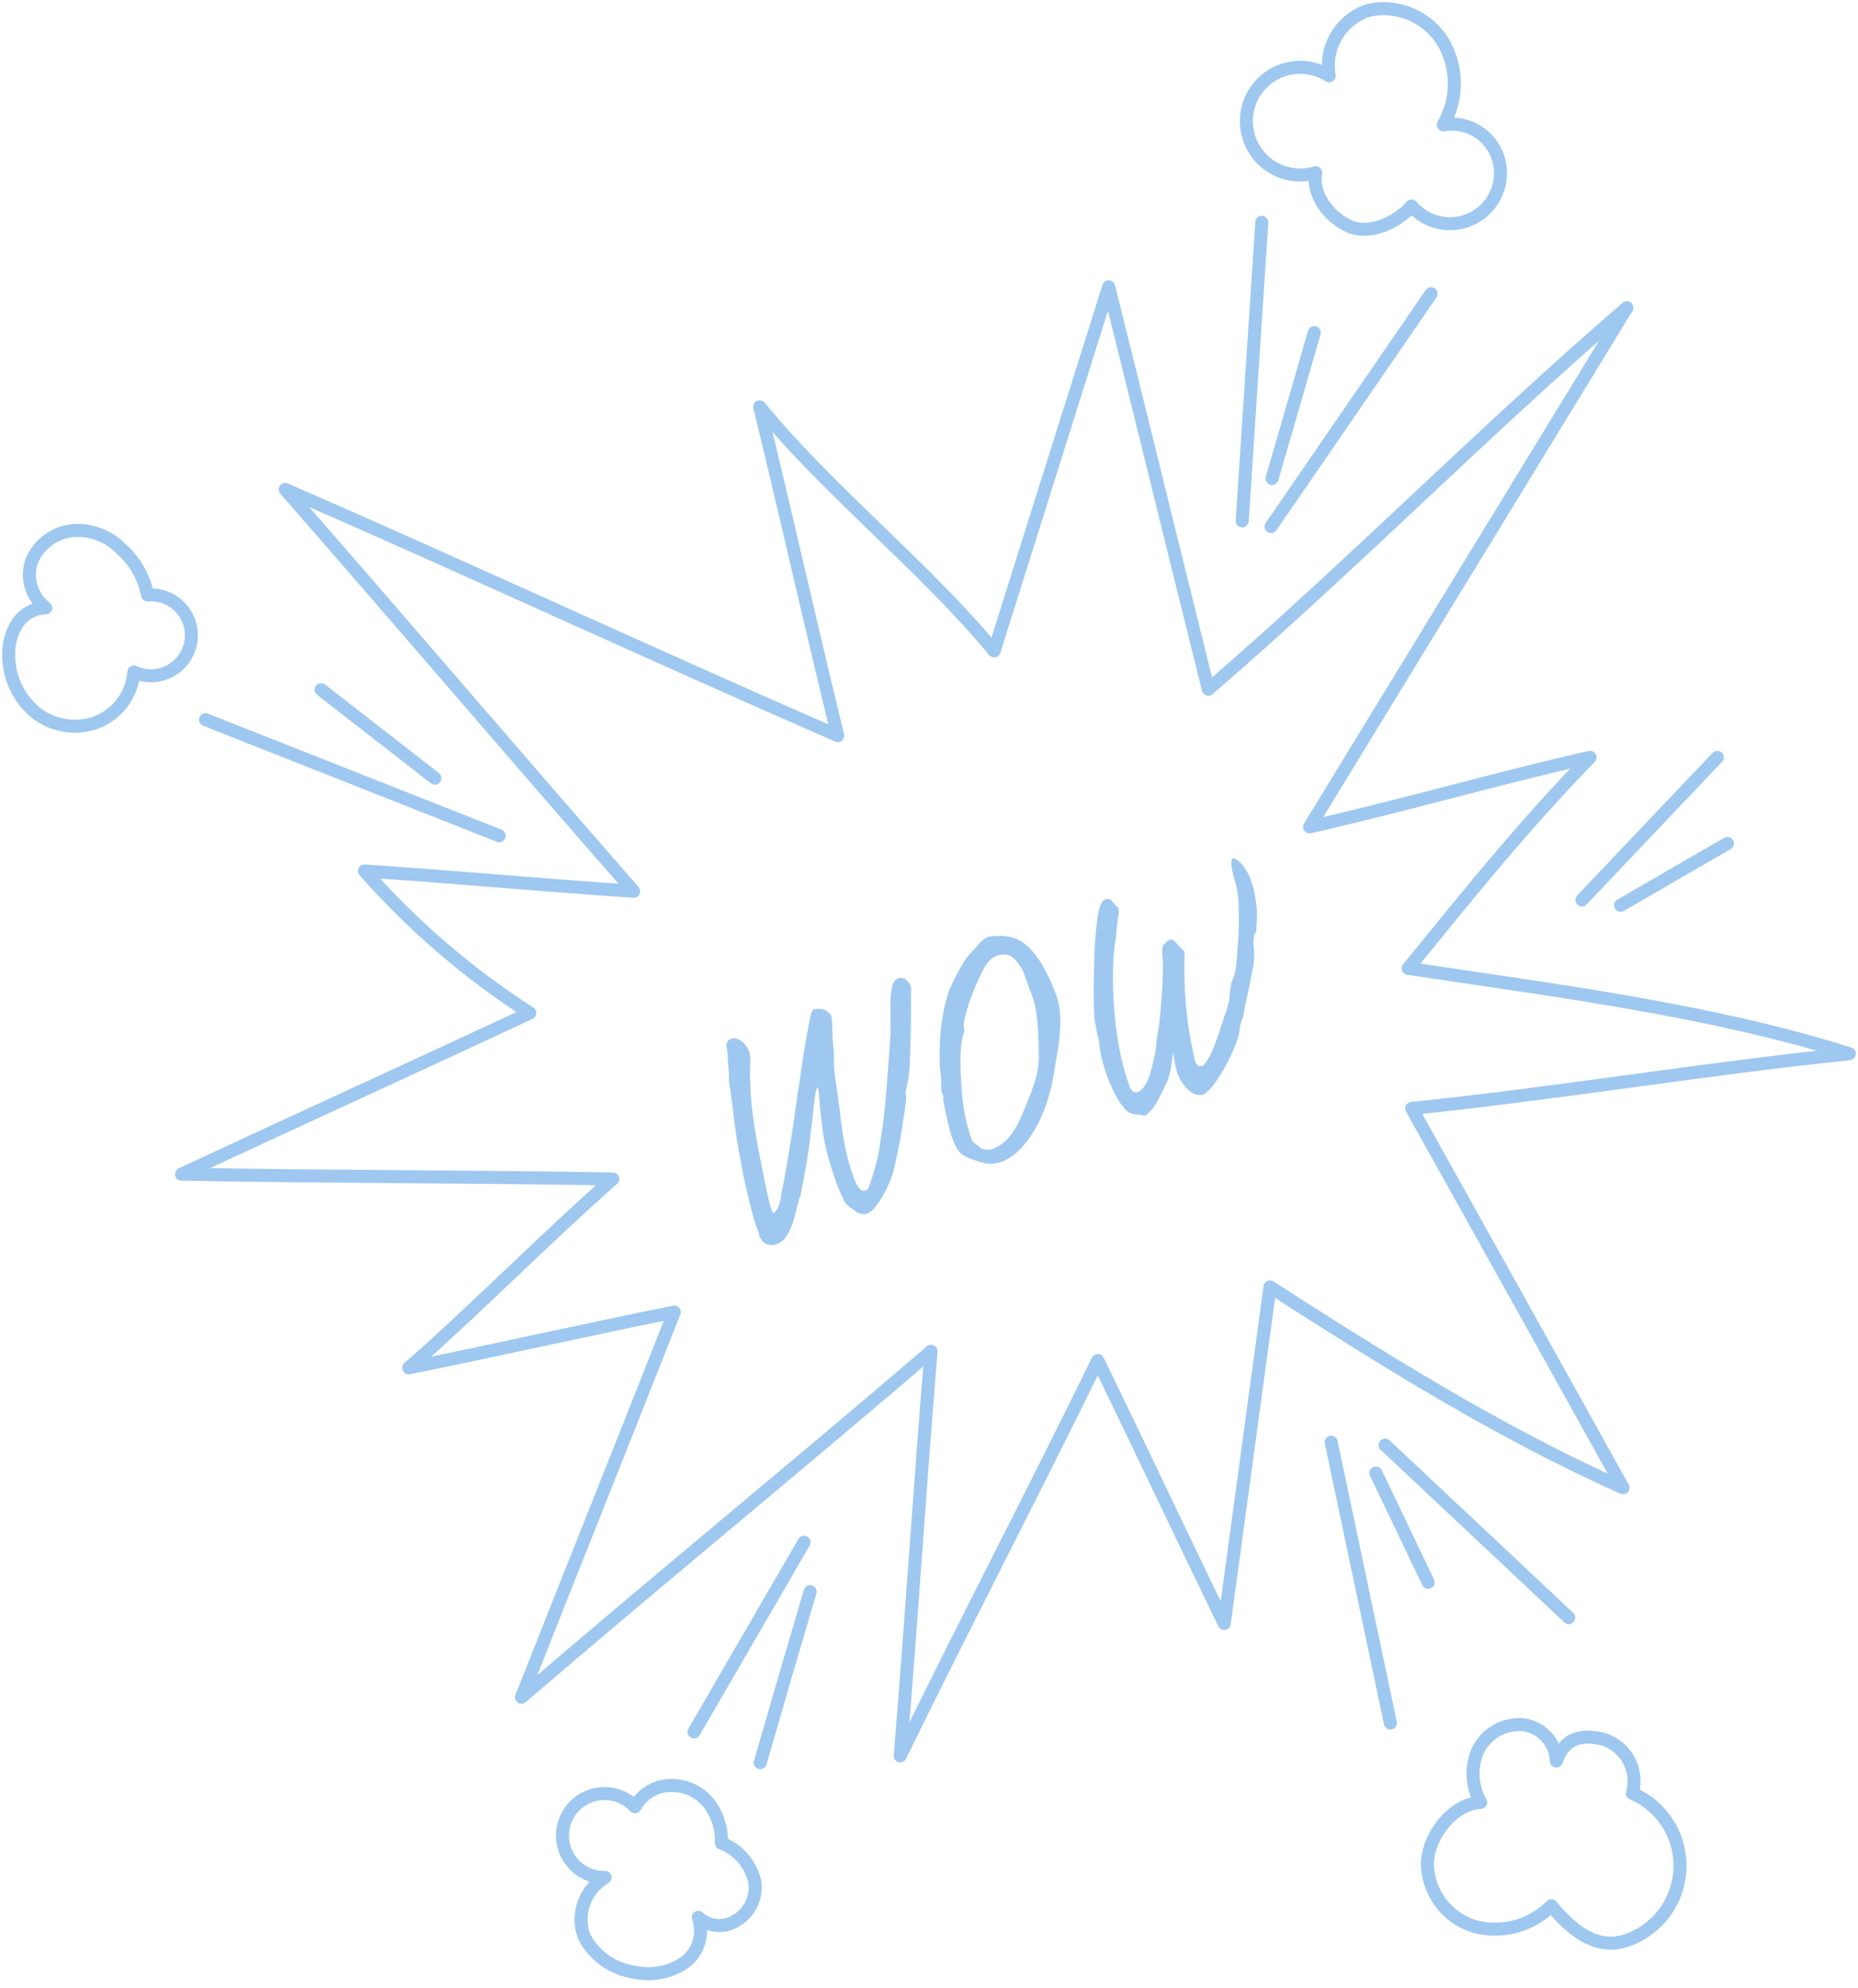 <?xml version="1.0" encoding="UTF-8"?> <svg xmlns="http://www.w3.org/2000/svg" width="214" height="229" viewBox="0 0 214 229" fill="none"> <path d="M114.502 74.971L127.695 33.031C131.583 48.598 135.282 63.816 139.17 79.383C155.684 65.156 170.843 49.691 187.371 35.449L150.835 95.241C161.8 92.751 172.168 89.722 183.134 87.232C175.27 95.343 169.329 102.77 162.193 111.536C178.765 114.041 197.026 116.313 213.001 121.366C195.803 123.172 179.799 125.88 162.601 127.671C170.668 142.132 178.852 156.796 186.934 171.358C172.809 165.067 159.266 156.592 146.277 148.233L141.005 186.998C136.2 177.125 131.263 166.611 126.443 156.708C118.972 171.97 111.138 186.983 103.682 202.245C104.993 186.415 105.925 171.46 107.235 155.645C91.974 168.751 75.329 182.353 60.068 195.488C65.762 181.071 71.98 165.548 77.659 151.131C67.582 153.141 57.272 155.5 47.078 157.553C55.233 150.388 62.427 142.991 70.582 135.797C54.141 135.506 37.351 135.55 20.91 135.244C34.395 128.953 47.544 122.982 61.015 116.677C53.946 112.131 47.54 106.627 41.982 100.323C52.073 100.979 62.893 101.998 72.985 102.653C59.558 87.319 46.278 71.723 32.851 56.374C54.127 65.651 75.213 75.451 96.488 84.727C93.445 72.291 90.547 59.36 87.503 46.865C95.498 56.637 106.434 65.214 114.502 74.971Z" stroke="#9EC8F0" stroke-width="1.5" stroke-linecap="round" stroke-linejoin="round"></path> <path d="M143.074 59.986C143.831 48.521 144.584 37.06 145.331 25.605" stroke="#9EC8F0" stroke-width="1.5" stroke-linecap="round" stroke-linejoin="round"></path> <path d="M146.508 55.122C148.139 49.521 149.76 43.919 151.372 38.317" stroke="#9EC8F0" stroke-width="1.5" stroke-linecap="round" stroke-linejoin="round"></path> <path d="M146.395 60.656L164.83 33.832" stroke="#9EC8F0" stroke-width="1.5" stroke-linecap="round" stroke-linejoin="round"></path> <path d="M92.611 177.634L79.941 199.478" stroke="#9EC8F0" stroke-width="1.5" stroke-linecap="round" stroke-linejoin="round"></path> <path d="M93.311 183.328C91.369 189.891 89.452 196.458 87.559 203.031" stroke="#9EC8F0" stroke-width="1.5" stroke-linecap="round" stroke-linejoin="round"></path> <path d="M57.492 96.26L23.664 82.892" stroke="#9EC8F0" stroke-width="1.5" stroke-linecap="round" stroke-linejoin="round"></path> <path d="M50.09 89.635L36.984 79.441" stroke="#9EC8F0" stroke-width="1.5" stroke-linecap="round" stroke-linejoin="round"></path> <path d="M153.324 166.115L160.139 198.458" stroke="#9EC8F0" stroke-width="1.5" stroke-linecap="round" stroke-linejoin="round"></path> <path d="M158.477 169.669C160.486 173.863 162.491 178.057 164.491 182.251" stroke="#9EC8F0" stroke-width="1.5" stroke-linecap="round" stroke-linejoin="round"></path> <path d="M159.539 166.451L180.683 186.314" stroke="#9EC8F0" stroke-width="1.5" stroke-linecap="round" stroke-linejoin="round"></path> <path d="M182.199 103.658L197.795 87.231" stroke="#9EC8F0" stroke-width="1.5" stroke-linecap="round" stroke-linejoin="round"></path> <path d="M186.656 104.269L198.961 97.148" stroke="#9EC8F0" stroke-width="1.5" stroke-linecap="round" stroke-linejoin="round"></path> <path d="M162.57 23.726C163.447 24.752 164.653 25.441 165.981 25.677C167.31 25.912 168.679 25.679 169.855 25.017C171.031 24.355 171.941 23.306 172.429 22.047C172.917 20.789 172.953 19.401 172.531 18.119C172.102 16.847 171.232 15.77 170.078 15.084C168.924 14.397 167.563 14.146 166.24 14.377C167.07 12.932 167.507 11.296 167.507 9.629C167.507 7.963 167.07 6.326 166.24 4.882C165.379 3.457 164.097 2.335 162.571 1.67C161.045 1.004 159.351 0.829 157.721 1.169C156.159 1.645 154.826 2.677 153.973 4.07C153.12 5.462 152.806 7.119 153.09 8.727C152.213 8.167 151.21 7.838 150.172 7.767C149.135 7.697 148.096 7.889 147.152 8.325C146.208 8.762 145.389 9.428 144.77 10.264C144.151 11.1 143.752 12.077 143.609 13.108C143.467 14.138 143.586 15.187 143.955 16.159C144.324 17.132 144.932 17.995 145.722 18.671C146.513 19.347 147.46 19.814 148.478 20.028C149.496 20.242 150.551 20.196 151.547 19.896C151.081 22.371 153.003 24.949 155.333 26.041C157.663 27.133 160.954 25.648 162.57 23.726Z" stroke="#9EC8F0" stroke-width="1.5" stroke-linecap="round" stroke-linejoin="round"></path> <path d="M83.093 212.292C83.155 210.636 82.64 209.01 81.637 207.69C81.112 207.041 80.445 206.519 79.689 206.166C78.931 205.813 78.104 205.637 77.268 205.652C76.424 205.653 75.594 205.882 74.869 206.315C74.144 206.748 73.549 207.369 73.147 208.113C72.597 207.526 71.909 207.085 71.145 206.831C70.381 206.577 69.566 206.518 68.773 206.659C67.981 206.8 67.236 207.137 66.607 207.638C65.977 208.14 65.483 208.791 65.169 209.532C64.855 210.273 64.73 211.081 64.807 211.882C64.884 212.683 65.16 213.452 65.61 214.12C66.06 214.788 66.669 215.332 67.382 215.705C68.096 216.077 68.891 216.266 69.696 216.253C68.563 216.919 67.699 217.962 67.255 219.199C66.81 220.436 66.814 221.79 67.264 223.025C67.822 224.119 68.635 225.065 69.633 225.782C70.631 226.498 71.786 226.966 73.002 227.146C73.977 227.371 74.989 227.396 75.974 227.221C76.96 227.046 77.901 226.673 78.739 226.126C79.563 225.554 80.176 224.726 80.481 223.77C80.786 222.814 80.768 221.784 80.428 220.84C81.012 221.378 81.757 221.707 82.548 221.776C83.339 221.845 84.13 221.649 84.797 221.219C85.555 220.772 86.163 220.11 86.545 219.316C86.926 218.523 87.063 217.634 86.938 216.763C86.719 215.757 86.253 214.821 85.582 214.04C84.911 213.26 84.055 212.659 83.093 212.292Z" stroke="#9EC8F0" stroke-width="1.5" stroke-linecap="round" stroke-linejoin="round"></path> <path d="M16.992 68.534C17.703 68.473 18.419 68.578 19.084 68.838C19.749 69.098 20.345 69.508 20.826 70.035C21.308 70.563 21.661 71.194 21.86 71.879C22.059 72.565 22.098 73.288 21.973 73.991C21.848 74.694 21.564 75.359 21.141 75.934C20.718 76.51 20.169 76.981 19.536 77.311C18.903 77.64 18.202 77.82 17.488 77.836C16.774 77.852 16.066 77.703 15.419 77.402C15.319 78.688 14.856 79.918 14.082 80.95C13.308 81.982 12.257 82.771 11.05 83.227C9.871 83.644 8.605 83.751 7.373 83.537C6.141 83.322 4.985 82.794 4.017 82.004C3.065 81.195 2.302 80.189 1.781 79.054C1.261 77.919 0.995 76.685 1.002 75.436C0.968 74.143 1.323 72.87 2.022 71.781C2.381 71.246 2.863 70.806 3.429 70.497C3.994 70.187 4.625 70.019 5.269 70.004C4.461 69.389 3.869 68.532 3.581 67.558C3.293 66.584 3.323 65.543 3.667 64.587C4.065 63.642 4.711 62.82 5.536 62.211C6.361 61.601 7.335 61.224 8.356 61.121C9.378 61.037 10.407 61.178 11.368 61.536C12.329 61.893 13.2 62.458 13.919 63.189C15.511 64.578 16.593 66.459 16.992 68.534Z" stroke="#9EC8F0" stroke-width="1.5" stroke-linecap="round" stroke-linejoin="round"></path> <path d="M188.012 206.555C189.699 207.282 191.125 208.504 192.104 210.059C193.082 211.614 193.566 213.429 193.492 215.265C193.418 217.101 192.789 218.871 191.689 220.342C190.588 221.813 189.067 222.916 187.327 223.505C183.861 224.685 181.007 222.311 178.677 219.5C177.544 220.645 176.128 221.469 174.572 221.889C173.017 222.308 171.379 222.308 169.823 221.889C168.283 221.418 166.931 220.473 165.959 219.189C164.986 217.906 164.443 216.348 164.406 214.739C164.406 211.535 167.319 207.734 170.537 207.603C170.014 206.69 169.715 205.667 169.665 204.616C169.614 203.566 169.813 202.518 170.246 201.56C170.716 200.625 171.452 199.85 172.362 199.332C173.271 198.814 174.313 198.576 175.357 198.647C176.404 198.759 177.375 199.245 178.092 200.015C178.809 200.786 179.224 201.789 179.26 202.841C180.133 200.235 182.172 199.637 184.779 200.366C186.011 200.783 187.034 201.659 187.636 202.812C188.238 203.965 188.373 205.305 188.012 206.555Z" stroke="#9EC8F0" stroke-width="1.5" stroke-linecap="round" stroke-linejoin="round"></path> <path d="M100.015 139.719C99.731 139.845 99.438 139.875 99.135 139.808C98.863 139.755 98.642 139.634 98.472 139.445C98.343 139.367 98.14 139.227 97.865 139.026C97.589 138.824 97.381 138.599 97.24 138.349C96.917 137.666 96.624 136.996 96.362 136.341C96.122 135.678 95.819 134.737 95.454 133.519C95.169 132.522 94.953 131.538 94.804 130.567C94.67 129.567 94.56 128.669 94.475 127.876C94.413 127.074 94.362 126.443 94.322 125.983C94.274 125.5 94.217 125.271 94.149 125.295C94.06 125.327 93.985 125.541 93.926 125.937C93.858 126.31 93.797 126.769 93.74 127.314C93.684 127.858 93.628 128.403 93.572 128.947C93.508 129.469 93.449 129.902 93.396 130.246C93.331 131.043 93.225 131.905 93.079 132.831C92.947 133.727 92.796 134.604 92.627 135.464C92.457 136.324 92.311 137.075 92.189 137.718C92.067 138.011 91.948 138.415 91.831 138.932C91.706 139.426 91.566 139.95 91.412 140.504C91.259 141.058 91.066 141.539 90.833 141.947C90.508 142.587 90.107 143.017 89.629 143.238C89.175 143.45 88.727 143.472 88.287 143.305C88.187 143.24 88.069 143.158 87.931 143.057C87.824 142.971 87.712 142.836 87.595 142.653C87.478 142.47 87.405 142.234 87.377 141.944C87.242 141.643 87.07 141.167 86.86 140.518C86.665 139.839 86.472 139.096 86.282 138.29C86.084 137.462 85.897 136.667 85.723 135.905C85.571 135.136 85.452 134.491 85.365 133.973C85.055 132.486 84.8 130.941 84.6 129.34C84.423 127.73 84.207 126.121 83.955 124.514C83.974 124.007 83.951 123.454 83.886 122.853C83.834 122.222 83.799 121.635 83.78 121.093C83.627 120.598 83.623 120.238 83.769 120.011C83.906 119.762 84.11 119.627 84.381 119.605C84.666 119.553 84.927 119.61 85.164 119.775C85.468 119.916 85.761 120.199 86.041 120.623C86.343 121.04 86.466 121.658 86.408 122.477C86.352 123.721 86.394 125.204 86.537 126.926C86.693 128.618 87.003 130.629 87.467 132.961C87.57 133.523 87.697 134.19 87.849 134.959C88.001 135.729 88.156 136.473 88.314 137.19C88.473 137.908 88.614 138.507 88.737 138.987C88.882 139.459 88.982 139.699 89.034 139.705C89.23 139.685 89.428 139.464 89.63 139.043C89.824 138.599 89.948 138.068 90.003 137.449C90.378 135.617 90.718 133.723 91.023 131.767C91.342 129.78 91.624 127.832 91.87 125.922C92.019 125.144 92.148 124.312 92.257 123.424C92.38 122.506 92.505 121.662 92.632 120.893C92.773 120.094 92.905 119.372 93.026 118.73C93.14 118.065 93.245 117.516 93.341 117.082C93.438 116.648 93.545 116.385 93.664 116.293C94.03 116.187 94.365 116.167 94.668 116.234C94.985 116.271 95.313 116.478 95.652 116.856C95.737 116.951 95.794 117.143 95.823 117.432C95.852 117.722 95.857 117.982 95.84 118.213C95.873 118.376 95.888 118.732 95.885 119.283C95.904 119.825 95.954 120.419 96.036 121.064C96.028 121.741 96.042 122.41 96.079 123.071C96.13 123.702 96.19 124.218 96.258 124.618C96.423 125.632 96.579 126.763 96.726 128.009C96.865 129.232 97.038 130.444 97.244 131.644C97.465 132.814 97.724 133.845 98.022 134.737C98.224 135.364 98.4 135.851 98.55 136.197C98.723 136.535 98.89 136.787 99.052 136.954C99.161 137.115 99.335 137.177 99.576 137.142C99.838 137.098 100.012 136.948 100.097 136.693C100.345 135.981 100.546 135.347 100.7 134.793C100.869 134.208 101.014 133.632 101.138 133.064C101.253 132.473 101.36 131.823 101.458 131.114C101.65 129.897 101.814 128.565 101.949 127.119C102.098 125.642 102.217 124.189 102.307 122.759C102.42 121.32 102.51 120.065 102.577 118.992C102.571 117.646 102.563 116.575 102.554 115.779C102.567 114.976 102.61 114.361 102.684 113.935C102.758 113.509 102.883 113.19 103.059 112.977C103.139 112.849 103.28 112.749 103.482 112.677C103.684 112.605 103.917 112.621 104.183 112.726C104.305 112.782 104.435 112.898 104.575 113.073C104.728 113.218 104.842 113.427 104.916 113.701C104.932 114.094 104.934 114.73 104.922 115.608C104.934 116.478 104.928 117.442 104.905 118.498C104.882 119.555 104.855 120.564 104.823 121.524C104.79 122.484 104.743 123.263 104.681 123.859C104.602 124.412 104.511 124.894 104.406 125.306C104.302 125.717 104.282 126.012 104.346 126.188C104.378 126.277 104.366 126.593 104.31 127.138C104.246 127.66 104.15 128.306 104.024 129.075C103.919 129.836 103.789 130.632 103.634 131.461C103.478 132.291 103.325 133.057 103.175 133.76C103.024 134.463 102.881 135.013 102.747 135.411C102.434 136.296 102.089 137.056 101.711 137.69C101.355 138.317 101.023 138.797 100.714 139.132C100.405 139.468 100.172 139.663 100.015 139.719Z" fill="#9EC8F0"></path> <path d="M112.961 133.863C111.908 133.54 111.209 133.253 110.864 133.001C110.512 132.727 110.226 132.355 110.005 131.884C109.816 131.502 109.62 130.961 109.417 130.259C109.236 129.55 109.07 128.847 108.92 128.152C108.769 127.456 108.668 126.931 108.615 126.575C108.687 126.425 108.68 126.265 108.593 126.096C108.521 125.897 108.485 125.797 108.485 125.797C108.423 125.695 108.397 125.379 108.409 124.851C108.412 124.301 108.356 123.621 108.241 122.814C108.209 121.327 108.235 120.069 108.319 119.04C108.417 117.982 108.551 117.06 108.723 116.275C108.894 115.489 109.086 114.759 109.297 114.085C109.881 112.828 110.369 111.867 110.761 111.203C111.145 110.516 111.629 109.894 112.212 109.337C112.565 108.911 112.903 108.553 113.229 108.262C113.554 107.971 113.86 107.837 114.146 107.86C115.498 107.677 116.624 107.85 117.524 108.378C118.415 108.883 119.287 109.858 120.139 111.302C120.648 112.219 121.058 113.071 121.368 113.859C121.693 114.617 121.917 115.411 122.04 116.241C122.155 117.049 122.164 117.982 122.066 119.041C121.991 120.092 121.803 121.357 121.503 122.837C121.271 124.643 120.865 126.286 120.287 127.766C119.731 129.238 119.053 130.478 118.254 131.488C117.485 132.511 116.634 133.239 115.702 133.672C114.792 134.096 113.879 134.16 112.961 133.863ZM114.766 132.133C115.257 131.883 115.695 131.552 116.077 131.141C116.46 130.729 116.825 130.2 117.173 129.551C117.513 128.881 117.876 128.064 118.262 127.103C118.605 126.231 118.875 125.51 119.074 124.94C119.287 124.34 119.433 123.763 119.512 123.211C119.613 122.651 119.655 121.999 119.639 121.255C119.646 120.504 119.614 119.542 119.544 118.368C119.483 117.641 119.418 117.04 119.347 116.566C119.277 116.091 119.185 115.662 119.071 115.278C118.95 114.872 118.786 114.419 118.579 113.918C118.395 113.41 118.159 112.757 117.871 111.961C117.713 111.593 117.494 111.234 117.216 110.884C116.929 110.512 116.66 110.259 116.409 110.124C116.096 109.961 115.722 109.907 115.287 109.962C114.843 109.996 114.415 110.211 114.002 110.608C113.773 110.815 113.517 111.193 113.235 111.743C112.945 112.271 112.657 112.873 112.37 113.55C112.083 114.227 111.823 114.906 111.589 115.589C111.377 116.264 111.213 116.859 111.096 117.375C110.993 117.861 110.97 118.182 111.026 118.337C111.026 118.337 111.035 118.396 111.052 118.514C111.093 118.625 111.088 118.752 111.038 118.894C110.859 119.308 110.733 119.977 110.663 120.901C110.615 121.817 110.618 122.839 110.672 123.969C110.718 125.076 110.809 126.167 110.945 127.242C111.095 128.287 111.28 129.182 111.499 129.928C111.67 130.541 111.796 130.958 111.876 131.179C111.956 131.4 112.065 131.561 112.203 131.662C112.332 131.74 112.558 131.91 112.88 132.169C113.095 132.342 113.379 132.428 113.733 132.427C114.109 132.417 114.453 132.319 114.766 132.133Z" fill="#9EC8F0"></path> <path d="M138.654 126.043C138.071 126.251 137.481 126.087 136.882 125.552C136.305 125.008 135.881 124.361 135.609 123.609C135.545 123.432 135.467 123.148 135.376 122.756C135.307 122.356 135.239 121.993 135.172 121.668C135.119 121.312 135.093 121.134 135.093 121.134C135.083 121.387 135.03 121.868 134.932 122.577C134.826 123.264 134.674 123.893 134.475 124.463C134.224 125.027 133.95 125.599 133.653 126.18C133.379 126.752 133.107 127.224 132.836 127.595C132.388 128.104 132.1 128.394 131.974 128.464C131.847 128.534 131.609 128.507 131.26 128.382C130.861 128.399 130.499 128.341 130.172 128.208C129.868 128.067 129.607 127.836 129.389 127.514C129.05 127.136 128.691 126.565 128.313 125.801C127.928 125.014 127.582 124.164 127.276 123.249C126.962 122.313 126.751 121.414 126.643 120.554C126.635 120.182 126.57 119.793 126.448 119.387C126.327 118.981 126.271 118.652 126.28 118.399C126.194 118.23 126.117 117.808 126.05 117.133C126.005 116.449 125.98 115.61 125.974 114.613C125.967 113.616 125.979 112.564 126.008 111.455C126.037 110.346 126.082 109.281 126.143 108.26C126.227 107.232 126.321 106.337 126.425 105.576C126.551 104.806 126.695 104.293 126.855 104.036C126.934 103.834 127.063 103.7 127.242 103.636C127.413 103.55 127.582 103.527 127.749 103.568C127.907 103.586 128.015 103.673 128.071 103.827C128.216 103.95 128.32 104.063 128.383 104.165C128.437 104.246 128.533 104.336 128.671 104.437C128.818 104.634 128.886 104.822 128.875 105.001C128.864 105.18 128.821 105.482 128.748 105.908C128.674 106.334 128.602 107.009 128.531 107.933C128.303 109.262 128.188 110.727 128.184 112.326C128.173 113.903 128.248 115.512 128.411 117.151C128.566 118.769 128.798 120.284 129.107 121.697C129.416 123.11 129.773 124.306 130.177 125.285C130.282 125.573 130.458 125.747 130.708 125.807C130.95 125.846 131.215 125.739 131.503 125.486C131.806 125.203 132.082 124.743 132.332 124.104C132.432 123.819 132.541 123.456 132.659 123.014C132.77 122.55 132.863 122.142 132.938 121.791C133.028 121.409 133.073 121.218 133.073 121.218C133.073 121.218 133.088 121.05 133.119 120.715C133.172 120.371 133.219 119.943 133.261 119.428C133.365 119.017 133.464 118.382 133.559 117.524C133.654 116.666 133.735 115.738 133.805 114.74C133.874 113.741 133.918 112.814 133.937 111.959C133.949 111.081 133.927 110.427 133.873 109.996C133.85 109.655 133.859 109.365 133.899 109.126C133.954 108.856 134.06 108.694 134.217 108.638C134.526 108.303 134.768 108.167 134.942 108.229C135.131 108.262 135.384 108.471 135.701 108.857L136.429 109.609L136.409 111.863C136.439 115.373 136.81 118.636 137.522 121.653C137.522 121.653 137.539 121.772 137.574 122.009C137.632 122.238 137.734 122.451 137.882 122.648C138.051 122.837 138.3 122.861 138.629 122.719C138.907 122.37 139.166 121.965 139.405 121.505C139.636 121.024 139.879 120.437 140.135 119.747C140.384 119.034 140.674 118.156 141.006 117.114C141.177 116.678 141.315 116.255 141.419 115.843C141.538 115.401 141.597 115.18 141.597 115.18C141.597 115.18 141.605 115.027 141.621 114.722C141.66 114.409 141.688 114.137 141.705 113.906C141.771 113.458 141.843 113.132 141.922 112.929C142.015 112.697 142.061 112.58 142.061 112.58C142.184 112.361 142.285 111.939 142.362 111.312C142.439 110.685 142.502 109.951 142.552 109.109C142.624 108.259 142.67 107.407 142.689 106.551C142.701 105.673 142.691 104.877 142.661 104.164C142.631 103.451 142.571 102.935 142.481 102.618C142.492 102.439 142.425 102.113 142.28 101.641C142.134 101.168 142.007 100.677 141.898 100.166C141.804 99.626 141.802 99.202 141.893 98.895C142.095 98.823 142.342 98.909 142.633 99.155C142.917 99.379 143.183 99.695 143.433 100.106C143.705 100.508 143.921 100.93 144.081 101.372C144.321 102.036 144.503 102.782 144.626 103.612C144.749 104.442 144.801 105.11 144.782 105.617C144.772 105.87 144.755 106.138 144.731 106.421C144.707 106.705 144.695 107.021 144.695 107.371C144.538 107.427 144.444 107.622 144.414 107.958C144.398 108.263 144.377 108.52 144.351 108.729C144.399 108.862 144.433 109.199 144.452 109.742C144.463 110.262 144.439 110.72 144.379 111.116C144.325 111.385 144.24 111.815 144.125 112.406C144.024 112.966 143.901 113.571 143.757 114.222C143.612 114.873 143.486 115.467 143.377 116.006C143.29 116.536 143.223 116.91 143.175 117.126C143.075 117.412 142.976 117.697 142.877 117.982C142.8 118.259 142.76 118.535 142.759 118.81C142.65 119.349 142.473 119.911 142.23 120.497C142.009 121.076 141.75 121.655 141.454 122.235C141.172 122.785 140.885 123.287 140.593 123.74C140.324 124.186 140.087 124.545 139.882 124.818C139.671 125.143 139.428 125.417 139.154 125.64C138.911 125.877 138.744 126.011 138.654 126.043Z" fill="#9EC8F0"></path> </svg> 
